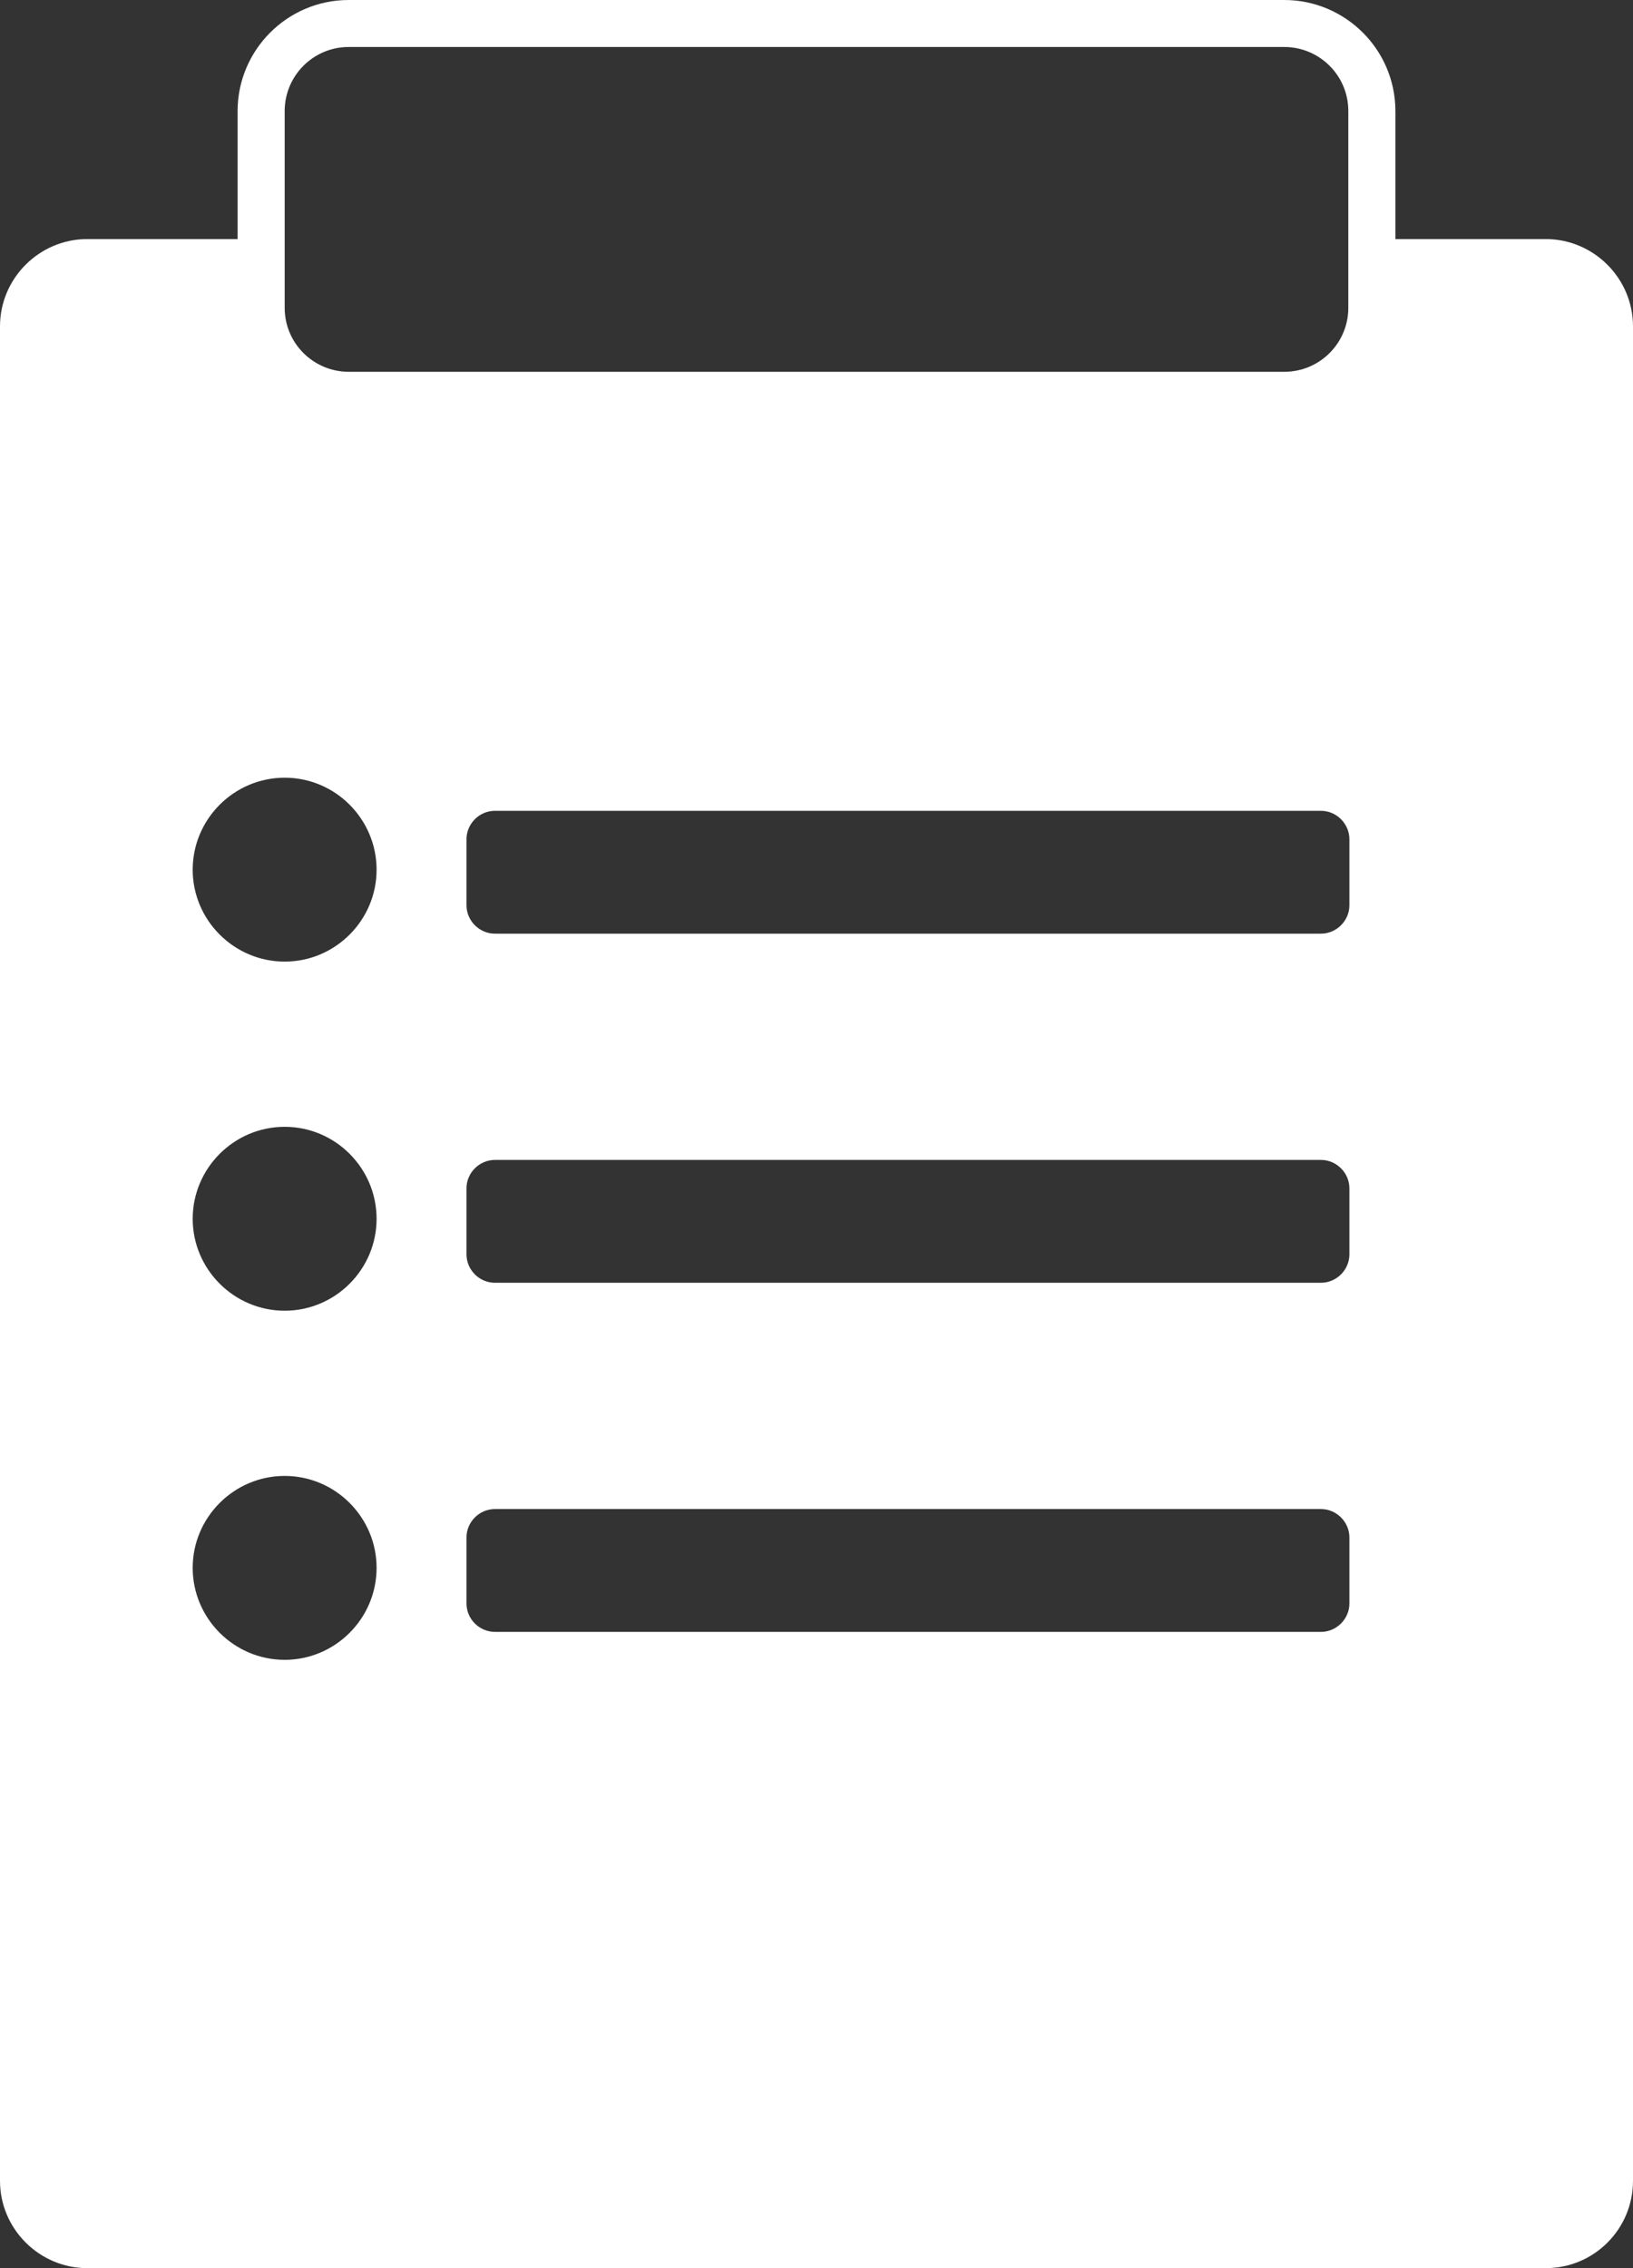 <svg width="18" height="25" viewBox="0 0 18 25" fill="none" xmlns="http://www.w3.org/2000/svg">
<rect x="0" y="0" width="18" height="25" fill="#333333" stroke="none"/>
<g clip-path="url(#clip0_3797_2916)">
<path d="M17.038 2.635H15.381V1.224C15.381 0.546 14.828 0 14.156 0H3.844C3.166 0 2.619 0.552 2.619 1.224V2.635H0.962C0.433 2.635 0 3.068 0 3.597V24.038C0 24.567 0.433 25 0.962 25H17.038C17.573 25 18 24.567 18 24.038V3.597C18 3.068 17.567 2.635 17.038 2.635ZM3.138 1.224C3.138 0.837 3.451 0.518 3.844 0.518H14.156C14.543 0.518 14.862 0.831 14.862 1.224V3.393C14.862 3.78 14.549 4.098 14.156 4.098H3.844C3.457 4.098 3.138 3.785 3.138 3.393V1.224ZM3.138 18.295C2.58 18.295 2.124 17.839 2.124 17.281C2.124 16.724 2.58 16.268 3.138 16.268C3.696 16.268 4.151 16.724 4.151 17.281C4.151 17.839 3.696 18.295 3.138 18.295ZM3.138 14.447C2.58 14.447 2.124 13.991 2.124 13.434C2.124 12.876 2.58 12.42 3.138 12.42C3.696 12.42 4.151 12.876 4.151 13.434C4.151 13.991 3.696 14.447 3.138 14.447ZM3.138 10.599C2.58 10.599 2.124 10.143 2.124 9.586C2.124 9.028 2.58 8.572 3.138 8.572C3.696 8.572 4.151 9.028 4.151 9.586C4.151 10.143 3.696 10.599 3.138 10.599ZM14.874 17.674C14.874 17.845 14.731 17.987 14.561 17.987H5.455C5.284 17.987 5.142 17.845 5.142 17.674V16.946C5.142 16.775 5.284 16.633 5.455 16.633H14.561C14.731 16.633 14.874 16.775 14.874 16.946V17.674ZM14.874 13.826C14.874 13.997 14.731 14.139 14.561 14.139H5.455C5.284 14.139 5.142 13.997 5.142 13.826V13.098C5.142 12.927 5.284 12.785 5.455 12.785H14.561C14.731 12.785 14.874 12.927 14.874 13.098V13.826ZM14.874 9.978C14.874 10.149 14.731 10.291 14.561 10.291H5.455C5.284 10.291 5.142 10.149 5.142 9.978V9.25C5.142 9.079 5.284 8.937 5.455 8.937H14.561C14.731 8.937 14.874 9.079 14.874 9.25V9.978Z" fill="white"/>
</g>
<defs>
<clipPath id="clip0_3797_2916">
<rect width="18" height="25" fill="white"/>
</clipPath>
</defs>
</svg>
